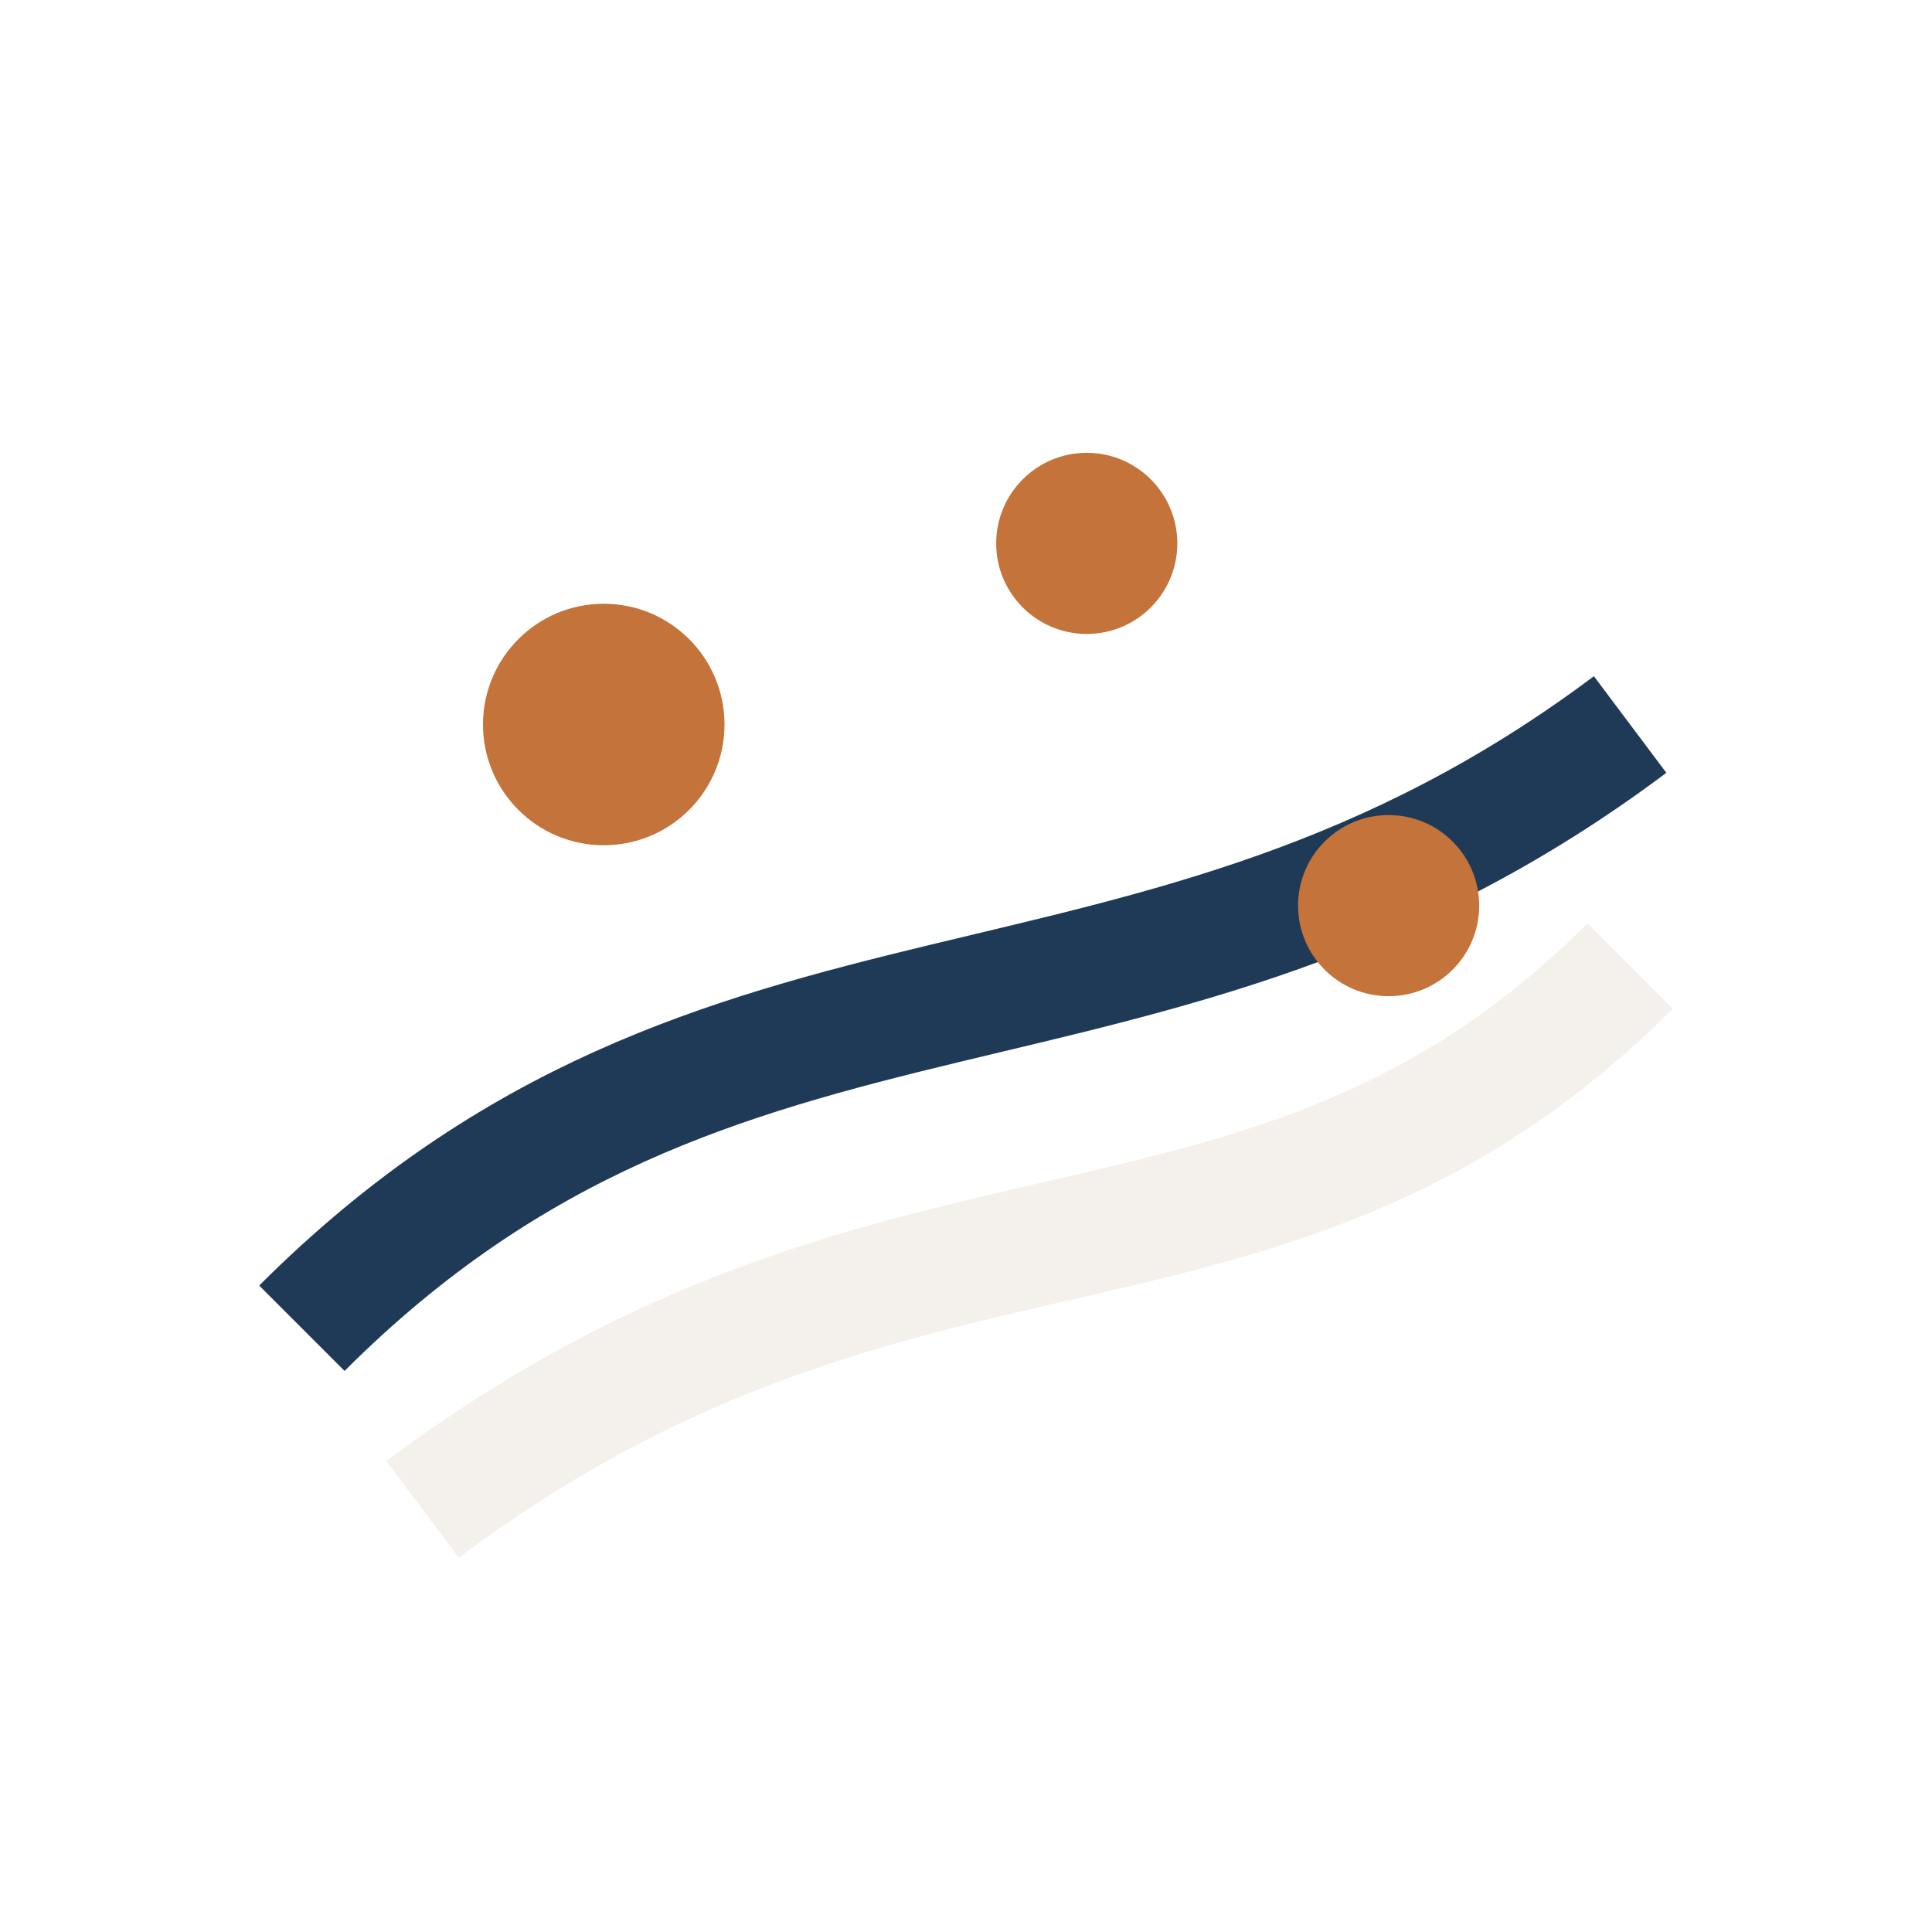 <?xml version="1.0" encoding="UTF-8"?>
<svg xmlns="http://www.w3.org/2000/svg" width="32" height="32" viewBox="0 0 32 32"><path d="M5 22c7-7 14-4 22-10" fill="none" stroke="#1F3A56" stroke-width="2"/><circle cx="10" cy="12" r="2" fill="#C4733A"/><circle cx="18" cy="9" r="1.5" fill="#C4733A"/><circle cx="23" cy="15" r="1.5" fill="#C4733A"/><path d="M7 25c8-6 14-3 20-9" fill="none" stroke="#F4F1EC" stroke-width="2"/></svg>